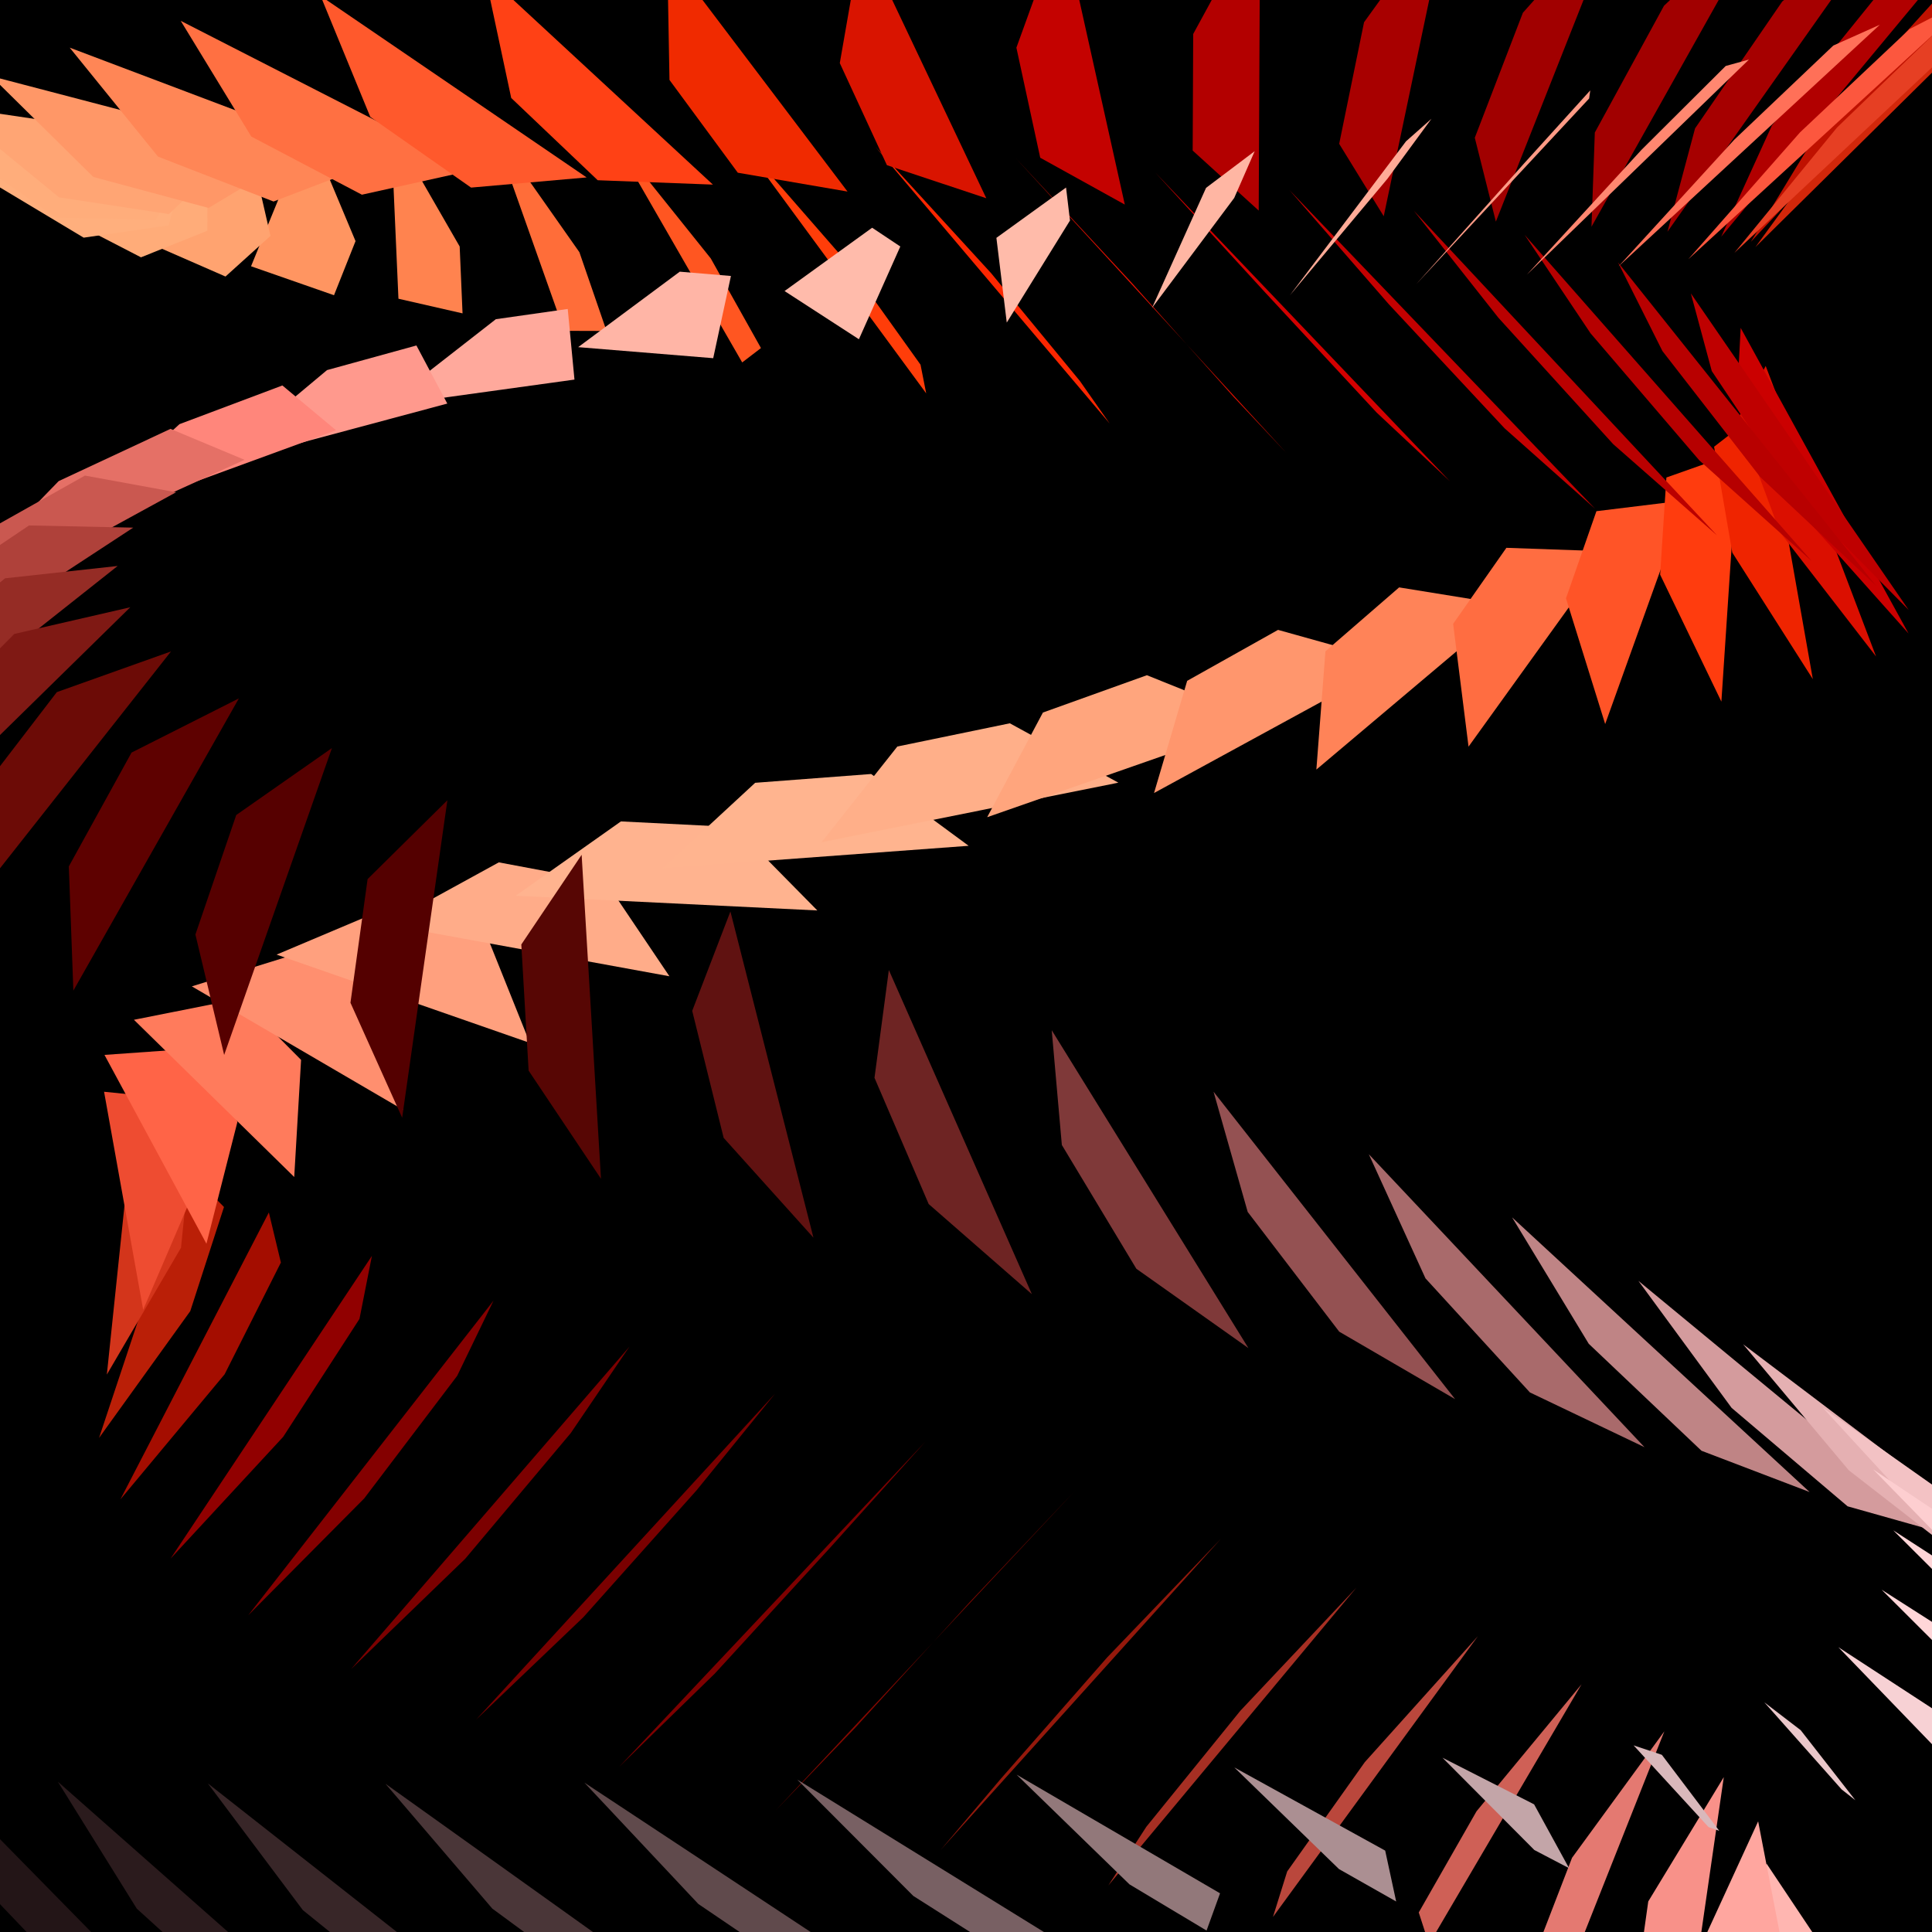 <svg xmlns:rdf="http://www.w3.org/1999/02/22-rdf-syntax-ns#" xmlns="http://www.w3.org/2000/svg" width="1000" height="1000" version="1.1" xmlns:cc="http://creativecommons.org/ns#" xmlns:dc="http://purl.org/dc/elements/1.1/">
 <defs>
  <filter id="blur">
   <feGaussianBlur stdDeviation="1"/>
  </filter>
 </defs>
 <g>
  <rect x="0" y="0" width="1000" height="1000" fill="#000000"/>
  <path fill="#A86B6B"  d="M 600 1000 581.965 1062.099 534.365 1097.348 474.369 1090.509  z"/>
  <path fill="#C28281"  d="M 690.141 1010.849 660.487 1070.073 606.262 1098.753 547.025 1084.491  z"/>
  <path fill="#DC9897"  d="M 772.75 1020.409 732.797 1075.983 674.362 1097.719 618.521 1076.22  z"/>
  <path fill="#F3ABA9"  d="M 845.048 1028.536 796.577 1079.733 736.532 1094.241 686.573 1065.786  z"/>
  <path fill="#FFBAB8"  d="M 904.656 1035.094 849.823 1081.244 790.842 1088.333 748.989 1053.295  z"/>
  <path fill="#FFC4C2"  d="M 949.665 1039.953 890.911 1080.453 835.621 1080.03 803.737 1038.867  z"/>
  <path fill="#FFC9C6"  d="M 978.698 1042.995 918.64 1077.314 869.501 1069.386 849.007 1022.637  z"/>
  <path fill="#FFC9C5"  d="M 990.953 1044.113 932.263 1071.803 891.464 1056.472 883.271 1004.749  z"/>
  <path fill="#FFC2BD"  d="M 986.215 1043.214 931.508 1063.912 900.864 1041.38 905.338 985.359  z"/>
  <path fill="#FFB6B1"  d="M 964.862 1040.218 916.573 1053.655 897.449 1024.216 914.389 964.629  z"/>
  <path fill="#FFA69F"  d="M 927.836 1035.064 888.114 1041.062 881.362 1005.102 910.015 942.73  z"/>
  <path fill="#F89189"  d="M 876.604 1027.706 847.218 1026.187 853.138 984.175 892.229 919.834  z"/>
  <path fill="#E47971"  d="M 813.1 1018.115 795.359 1009.099 813.687 961.586 861.474 896.118  z"/>
  <path fill="#CF6056"  d="M 739.649 1006.282 734.342 989.888 764.263 937.495 818.619 871.756  z"/>
  <path fill="#BA473C"  d="M 658.881 992.218 666.244 968.659 706.426 912.072 764.932 846.922  z"/>
  <path fill="#A62F23"  d="M 573.637 975.951 593.343 945.536 641.996 885.495 702.046 821.787  z"/>
  <path fill="#95190C"  d="M 486.868 957.53 518.039 920.656 572.997 857.947 631.919 796.513  z"/>
  <path fill="#870800"  d="M 401.531 937.02 442.78 894.171 501.597 829.613 556.766 771.259  z"/>
  <path fill="#7E0000"  d="M 320.492 914.508 369.982 866.244 430.039 800.683 479 746.17  z"/>
  <path fill="#7A0000"  d="M 246.428 890.097 301.956 837.049 360.579 771.342 401.152 721.385  z"/>
  <path fill="#7C0000"  d="M 181.74 863.906 240.834 806.768 295.413 741.775 325.792 697.028  z"/>
  <path fill="#840000"  d="M 128.478 836.071 188.506 775.591 236.612 712.163 255.444 673.21  z"/>
  <path fill="#910000"  d="M 88.277 806.743 146.568 743.712 186.058 682.678 192.504 650.029  z"/>
  <path fill="#A40D00"  d="M 62.311 776.083 116.269 711.326 145.386 653.485 139.16 627.567  z"/>
  <path fill="#BA1F07"  d="M 51.262 744.267 98.484 678.631 115.931 624.739 97.31 605.892  z"/>
  <path fill="#D3351B"  d="M 55.302 711.478 93.687 645.822 98.688 596.585 68.5 585.055  z"/>
  <path fill="#EE4C31"  d="M 74.103 677.907 101.942 613.09 94.273 569.152 53.864 565.089  z"/>
  <path fill="#FF6447"  d="M 106.852 643.752 122.905 580.621 102.908 542.557 54.076 546.016  z"/>
  <path fill="#FF7B5C"  d="M 152.287 609.213 155.839 548.595 124.405 516.902 69.324 527.837  z"/>
  <path fill="#FF8F6F"  d="M 208.748 574.493 199.641 517.181 158.17 492.274 99.291 510.541  z"/>
  <path fill="#FFA07E"  d="M 274.236 539.793 252.877 486.537 203.213 468.742 143.16 494.103  z"/>
  <path fill="#FFAC89"  d="M 346.488 505.313 313.827 456.809 258.182 446.36 199.627 478.483  z"/>
  <path fill="#FFB38F"  d="M 423.051 471.248 380.541 428.131 321.394 425.163 266.944 463.628  z"/>
  <path fill="#FFB48F"  d="M 501.368 437.785 450.903 400.62 390.885 405.173 342.964 449.476  z"/>
  <path fill="#FFAF89"  d="M 578.861 405.106 522.687 374.378 464.471 386.392 425.213 435.953  z"/>
  <path fill="#FFA57D"  d="M 653.015 373.379 593.633 349.49 539.811 368.808 510.963 422.98  z"/>
  <path fill="#FF966D"  d="M 721.457 342.762 661.511 326.025 614.479 352.394 597.327 410.467  z"/>
  <path fill="#FF8358"  d="M 782.033 313.4 724.191 304.034 686.044 337.109 681.35 398.324  z"/>
  <path fill="#FF6D41"  d="M 832.867 285.423 779.706 283.551 752.14 322.899 760.114 386.455  z"/>
  <path fill="#FF5427"  d="M 872.423 258.946 826.308 264.591 810.552 309.698 830.838 374.763  z"/>
  <path fill="#FF3C0E"  d="M 899.543 234.065 862.528 247.155 859.283 297.43 890.979 363.153  z"/>
  <path fill="#EF2400"  d="M 913.482 210.861 887.214 231.224 896.625 286.009 938.319 351.531  z"/>
  <path fill="#DB0F00"  d="M 913.92 189.397 899.57 216.766 921.217 275.346 971.053 339.809  z"/>
  <path fill="#CB0000"  d="M 900.973 169.718 899.179 203.735 932.099 265.342 987.858 327.902  z"/>
  <path fill="#BF0000"  d="M 875.177 151.848 886.019 192.069 928.746 255.897 987.946 315.737  z"/>
  <path fill="#B80000"  d="M 837.469 135.798 860.464 181.696 911.096 246.91 971.101 303.246  z"/>
  <path fill="#B60000"  d="M 789.15 121.557 823.274 172.531 879.557 238.279 937.696 290.373  z"/>
  <path fill="#BA0000"  d="M 731.842 109.099 775.577 164.483 835.004 229.904 888.688 277.075  z"/>
  <path fill="#C40000"  d="M 667.434 98.382 718.832 157.451 778.759 221.689 825.599 263.321  z"/>
  <path fill="#D30000"  d="M 598.021 89.349 654.794 151.33 712.552 213.544 750.461 249.092  z"/>
  <path fill="#E61000"  d="M 525.834 81.928 585.454 146.011 638.472 205.387 665.764 234.386  z"/>
  <path fill="#FC2600"  d="M 453.175 76.036 512.988 141.381 558.906 197.144 574.365 219.213  z"/>
  <path fill="#FF3D09"  d="M 382.344 71.578 439.687 137.331 476.459 188.75 479.397 203.602  z"/>
  <path fill="#FF5621"  d="M 315.565 68.449 367.885 133.75 393.875 180.152 384.161 187.593  z"/>
  <path fill="#FF6D39"  d="M 254.926 66.539 299.894 130.533 313.945 171.311 292.012 171.242  z"/>
  <path fill="#FF834F"  d="M 202.312 65.729 237.926 127.579 239.413 162.2 206.236 154.623  z"/>
  <path fill="#FF9561"  d="M 159.35 65.897 184.024 124.795 172.879 152.806 129.937 137.819  z"/>
  <path fill="#FFA370"  d="M 127.36 66.921 139.996 122.095 116.717 143.129 65.92 120.93  z"/>
  <path fill="#FFAC79"  d="M 107.32 68.676 107.355 119.405 72.977 133.187 16.588 104.065  z"/>
  <path fill="#FFAF7D"  d="M 99.834 71.041 87.266 116.66 43.321 123.01 -16.15 87.346  z"/>
  <path fill="#FFAD7B"  d="M 105.117 73.896 80.507 113.809 28.95 112.644 -30.955 70.905  z"/>
  <path fill="#FFA574"  d="M 122.991 77.128 87.433 110.813 30.561 102.148 -27.112 54.88  z"/>
  <path fill="#FF9767"  d="M 152.887 80.632 107.965 107.647 48.309 91.595 -4.564 39.417  z"/>
  <path fill="#FF8656"  d="M 193.865 84.308 141.579 104.3 81.795 81.072 36.076 24.666  z"/>
  <path fill="#FF7042"  d="M 244.644 88.069 187.321 100.777 130.07 70.676 93.542 10.78  z"/>
  <path fill="#FF592C"  d="M 303.635 91.837 243.829 97.096 191.66 60.516 165.948 -2.087  z"/>
  <path fill="#FF4115"  d="M 368.997 95.549 309.368 93.288 264.605 50.708 250.853 -13.781  z"/>
  <path fill="#F02A00"  d="M 438.681 99.152 381.886 89.402 346.52 41.378 345.341 -24.155  z"/>
  <path fill="#D91400"  d="M 510.503 102.608 459.069 85.496 434.676 32.658 446.123 -33.061  z"/>
  <path fill="#C40200"  d="M 582.201 105.894 538.419 81.644 526.084 24.682 549.647 -40.364  z"/>
  <path fill="#B30000"  d="M 651.508 109 617.326 77.929 617.599 17.589 652.228 -45.932  z"/>
  <path fill="#A80000"  d="M 716.218 111.931 693.159 74.446 706.028 11.517 750.182 -49.648  z"/>
  <path fill="#A10000"  d="M 774.259 114.708 763.349 71.298 788.24 6.604 839.954 -51.405  z"/>
  <path fill="#A10000"  d="M 823.751 117.363 825.476 68.597 861.281 2.984 918.252 -51.11  z"/>
  <path fill="#A60000"  d="M 863.07 119.943 877.353 66.46 922.479 0.786 982.17 -48.685  z"/>
  <path fill="#B10000"  d="M 890.899 122.509 917.104 65.008 969.541 0.132 1029.295 -44.069  z"/>
  <path fill="#BF1100"  d="M 906.271 125.131 943.231 64.363 1000.645 1.135 1057.802 -37.218  z"/>
  <path fill="#D2270A"  d="M 908.603 127.89 954.674 64.652 1014.508 3.898 1066.523 -28.104  z"/>
  <path fill="#E63F23"  d="M 897.721 130.877 950.85 65.996 1010.441 8.511 1054.999 -16.722  z"/>
  <path fill="#FC573E"  d="M 873.865 134.191 931.688 68.515 988.383 15.052 1023.499 -3.083  z"/>
  <path fill="#FF7058"  d="M 837.693 137.936 897.635 72.324 948.909 23.582 973.02 12.784  z"/>
  <path fill="#FF8770"  d="M 790.258 142.219 849.651 77.531 893.222 34.147 905.255 30.826  z"/>
  <path fill="#FF9B86"  d="M 732.989 147.152 789.188 84.233 823.116 46.776 822.535 50.976  z"/>
  <path fill="#FFAB97"  d="M 667.643 152.847 718.146 92.521 740.921 61.481 727.752 73.146  z"/>
  <path fill="#FFB6A3"  d="M 596.261 159.415 638.82 102.47 649.427 78.252 624.256 97.231  z"/>
  <path fill="#FFBBAA"  d="M 521.1 166.962 553.82 114.144 551.787 97.065 515.735 123.11  z"/>
  <path fill="#FFBBAB"  d="M 444.57 175.591 465.995 127.591 451.413 117.875 406.085 150.644  z"/>
  <path fill="#FFB5A6"  d="M 369.157 185.398 378.332 142.845 351.85 140.619 299.264 179.683  z"/>
  <path fill="#FFA99C"  d="M 297.342 196.472 293.859 159.921 256.657 165.214 199.153 210.063  z"/>
  <path fill="#FF998D"  d="M 231.524 208.888 215.538 178.818 169.271 191.561 109.411 241.608  z"/>
  <path fill="#FF867B"  d="M 173.939 222.714 146.162 199.518 92.89 219.544 33.338 274.134  z"/>
  <path fill="#E57066"  d="M 126.584 238.002 88.252 221.984 30.347 249.031 -26.246 307.449  z"/>
  <path fill="#CA5850"  d="M 91.147 254.79 43.968 246.16 -15.993 279.874 -67.106 341.356  z"/>
  <path fill="#AF413A"  d="M 68.95 273.103 15.023 271.973 -44.323 311.913 -87.681 375.655  z"/>
  <path fill="#952C25"  d="M 60.896 292.947 2.622 299.332 -53.468 344.976 -87.141 410.144  z"/>
  <path fill="#7F1914"  d="M 67.428 314.314 7.403 328.13 -42.933 378.88 -65.423 444.622  z"/>
  <path fill="#6C0B06"  d="M 88.517 337.176 29.411 358.243 -12.93 413.436 -23.234 478.891  z"/>
  <path fill="#5E0100"  d="M 123.642 361.49 68.088 389.532 35.627 448.445 37.967 512.757  z"/>
  <path fill="#560000"  d="M 171.809 387.194 122.28 421.844 101.143 483.707 116.023 546.034  z"/>
  <path fill="#540000"  d="M 231.567 414.209 190.268 455.015 181.397 519.017 208.155 578.545  z"/>
  <path fill="#570604"  d="M 301.056 442.441 269.826 488.868 273.616 554.173 311.06 610.122  z"/>
  <path fill="#601211"  d="M 378.059 471.777 358.288 523.217 374.57 588.971 421.033 640.609  z"/>
  <path fill="#6E2423"  d="M 460.069 502.091 452.637 557.872 480.687 623.213 534.1 669.865  z"/>
  <path fill="#7F3939"  d="M 544.372 533.241 549.61 592.633 588.178 656.708 646.164 697.763  z"/>
  <path fill="#945152"  d="M 628.133 565.074 645.808 627.299 693.178 689.269 753.155 724.19  z"/>
  <path fill="#A96A6B"  d="M 708.493 597.424 737.819 661.669 791.88 720.723 851.178 749.054  z"/>
  <path fill="#BF8485"  d="M 782.665 630.117 822.335 695.541 880.682 750.906 936.661 772.275  z"/>
  <path fill="#D49B9D"  d="M 848.03 662.967 896.279 728.714 956.314 779.667 1006.481 793.795  z"/>
  <path fill="#E5B0B2"  d="M 902.233 695.786 956.911 760.996 1015.961 806.869 1058.084 813.572  z"/>
  <path fill="#F3C2C4"  d="M 943.263 728.38 1001.938 792.2 1057.374 832.393 1089.576 831.582  z"/>
  <path fill="#FDCED0"  d="M 969.537 760.552 1029.596 822.146 1078.95 856.134 1099.798 847.82  z"/>
  <path fill="#FFD5D7"  d="M 979.955 792.104 1038.723 850.668 1079.799 878.005 1088.365 862.297  z"/>
  <path fill="#FFD6D8"  d="M 973.95 822.843 1028.812 877.609 1059.779 897.939 1055.681 875.042  z"/>
  <path fill="#F7D1D4"  d="M 951.515 852.576 1000.028 902.828 1019.508 915.884 1002.93 886.098  z"/>
  <path fill="#EAC7CA"  d="M 913.215 881.118 953.218 926.199 960.345 931.81 932.024 895.525  z"/>
  <path fill="#D9B8BB"  d="M 860.174 908.291 889.888 947.611 884.343 945.704 845.539 903.394  z"/>
  <path fill="#C3A5A8"  d="M 794.048 933.927 812.149 966.972 794.18 957.571 746.622 909.791  z"/>
  <path fill="#AB8F92"  d="M 716.972 957.87 722.655 984.206 693.062 967.436 638.866 914.809  z"/>
  <path fill="#92787A"  d="M 631.498 979.975 624.509 999.259 584.609 975.338 526.189 918.554  z"/>
  <path fill="#786063"  d="M 540.506 1000.113 521.156 1012.093 472.725 981.334 412.682 921.135  z"/>
  <path fill="#604A4C"  d="M 447.109 1018.173 416.261 1022.691 361.456 985.496 302.462 922.671  z"/>
  <path fill="#4A3638"  d="M 354.551 1034.056 313.577 1031.054 254.838 987.911 199.52 923.28  z"/>
  <path fill="#382628"  d="M 266.089 1047.685 216.813 1037.202 156.755 988.674 107.576 923.085  z"/>
  <path fill="#2B1B1D"  d="M 184.879 1059.001 129.496 1041.173 70.792 987.897 29.942 922.206  z"/>
  <path fill="#231517"  d="M 113.864 1067.963 54.839 1043.025 0.104 985.696 -30.599 920.763  z"/>

 </g>
</svg>
